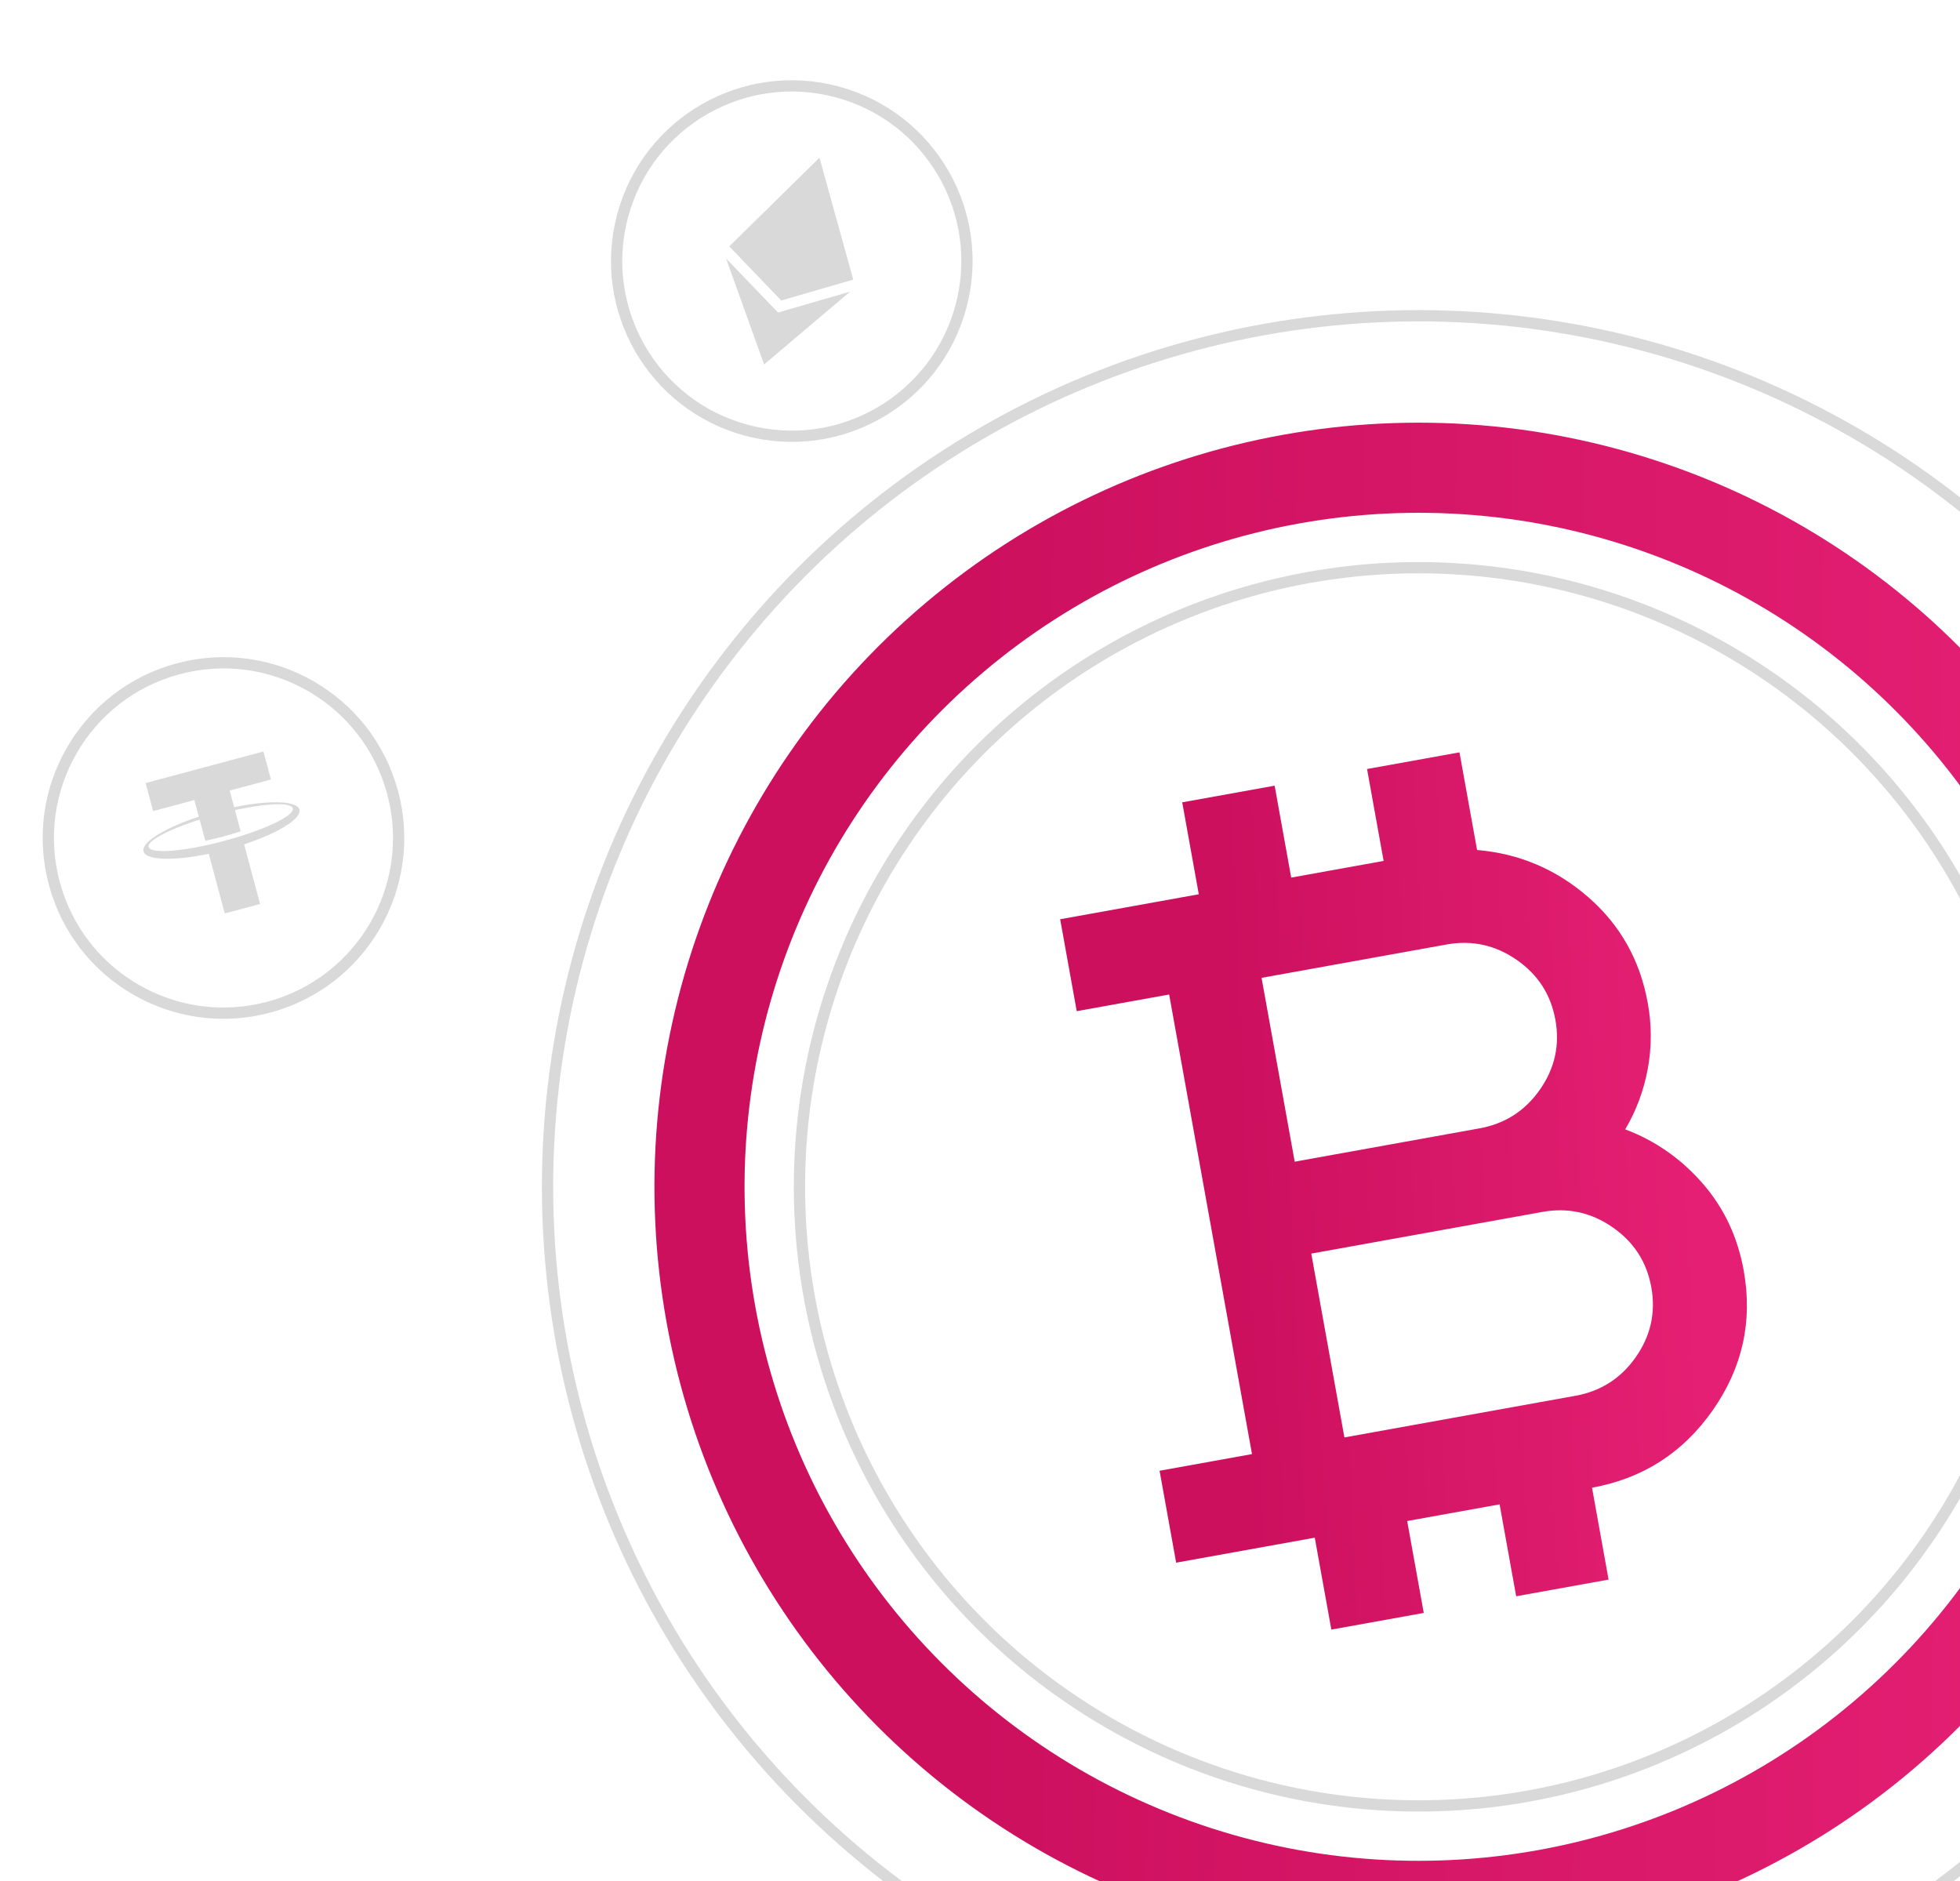 <svg width="348" height="334" viewBox="0 0 348 334" fill="none" xmlns="http://www.w3.org/2000/svg">
<path d="M236.381 289.309L233.439 272.99L208.826 277.427L205.884 261.109L222.293 258.151L207.583 176.558L191.175 179.516L188.233 163.198L212.846 158.761L209.904 142.442L226.313 139.484L229.254 155.802L245.663 152.844L242.721 136.526L259.13 133.568L262.256 150.906C269.709 151.528 276.282 154.311 281.973 159.255C287.665 164.199 291.197 170.476 292.568 178.086C293.279 182.03 293.276 185.928 292.559 189.781C291.842 193.634 290.509 197.207 288.562 200.501C293.863 202.494 298.426 205.673 302.251 210.038C306.076 214.403 308.525 219.578 309.598 225.563C311.216 234.538 309.388 242.8 304.114 250.35C298.839 257.9 291.689 262.489 282.665 264.116L285.606 280.434L269.198 283.392L266.256 267.074L249.847 270.032L252.789 286.35L236.381 289.309ZM229.876 206.237L262.693 200.321C267.205 199.507 270.781 197.212 273.421 193.433C276.06 189.655 276.973 185.525 276.16 181.044C275.351 176.557 273.05 173.004 269.257 170.385C265.465 167.766 261.315 166.866 256.809 167.684L223.992 173.6L229.876 206.237ZM238.701 255.193L279.723 247.797C284.235 246.984 287.811 244.688 290.451 240.91C293.09 237.132 294.003 233.002 293.19 228.521C292.381 224.033 290.08 220.48 286.287 217.861C282.494 215.243 278.345 214.342 273.839 215.16L232.817 222.556L238.701 255.193Z" fill="url(#paint0_linear_2001_3924)"/>
<circle cx="251.857" cy="210.699" r="127.658" transform="rotate(-10.219 251.857 210.699)" stroke="url(#paint1_linear_2001_3924)" stroke-width="16"/>
<circle cx="251.857" cy="210.699" r="109.914" stroke="#D9D9D9" stroke-width="2"/>
<circle cx="251.857" cy="210.699" r="154.642" stroke="#D9D9D9" stroke-width="2"/>
<path d="M151.496 49.641L138.709 53.346L129.48 43.742L145.501 27.996L151.496 49.641ZM138.136 55.482L128.907 45.879L135.666 64.701L150.931 51.78L138.136 55.482Z" fill="#D9D9D9"/>
<circle cx="140.584" cy="46.349" r="31.097" transform="rotate(15 140.584 46.349)" stroke="#D9D9D9" stroke-width="2"/>
<circle cx="39.678" cy="148.77" r="31.097" transform="rotate(-15 39.678 148.77)" stroke="#D9D9D9" stroke-width="2"/>
<path d="M25.858 139.015L46.768 133.412L48.102 138.389L27.191 143.992L25.858 139.015ZM43.237 149.509L46.179 160.487L39.906 162.168L36.964 151.19L43.237 149.509Z" fill="#D9D9D9"/>
<path d="M38.414 144.055C30.761 146.106 24.98 149.291 25.479 151.152C25.977 153.013 32.597 152.875 40.23 150.83C47.862 148.785 53.663 145.594 53.165 143.733C52.666 141.872 46.047 142.01 38.414 144.055ZM39.815 149.283C32.747 151.177 26.737 151.666 26.39 150.37C26.042 149.073 31.492 146.493 38.56 144.599C45.628 142.705 51.637 142.215 51.985 143.512C52.332 144.808 46.883 147.389 39.815 149.283Z" fill="#D9D9D9"/>
<path d="M39.608 148.509C40.695 148.218 41.735 147.917 42.722 147.585L40.43 139.032L34.157 140.713L36.449 149.266C37.464 149.039 38.52 148.8 39.608 148.509Z" fill="#D9D9D9"/>
<defs>
<linearGradient id="paint0_linear_2001_3924" x1="300.142" y1="173.11" x2="192.702" y2="177.68" gradientUnits="userSpaceOnUse">
<stop stop-color="#E52074"/>
<stop offset="0.762" stop-color="#CC105E"/>
</linearGradient>
<linearGradient id="paint1_linear_2001_3924" x1="387.515" y1="159.02" x2="125.092" y2="109.623" gradientUnits="userSpaceOnUse">
<stop stop-color="#E52074"/>
<stop offset="0.762" stop-color="#CC105E"/>
</linearGradient>
</defs>
</svg>
